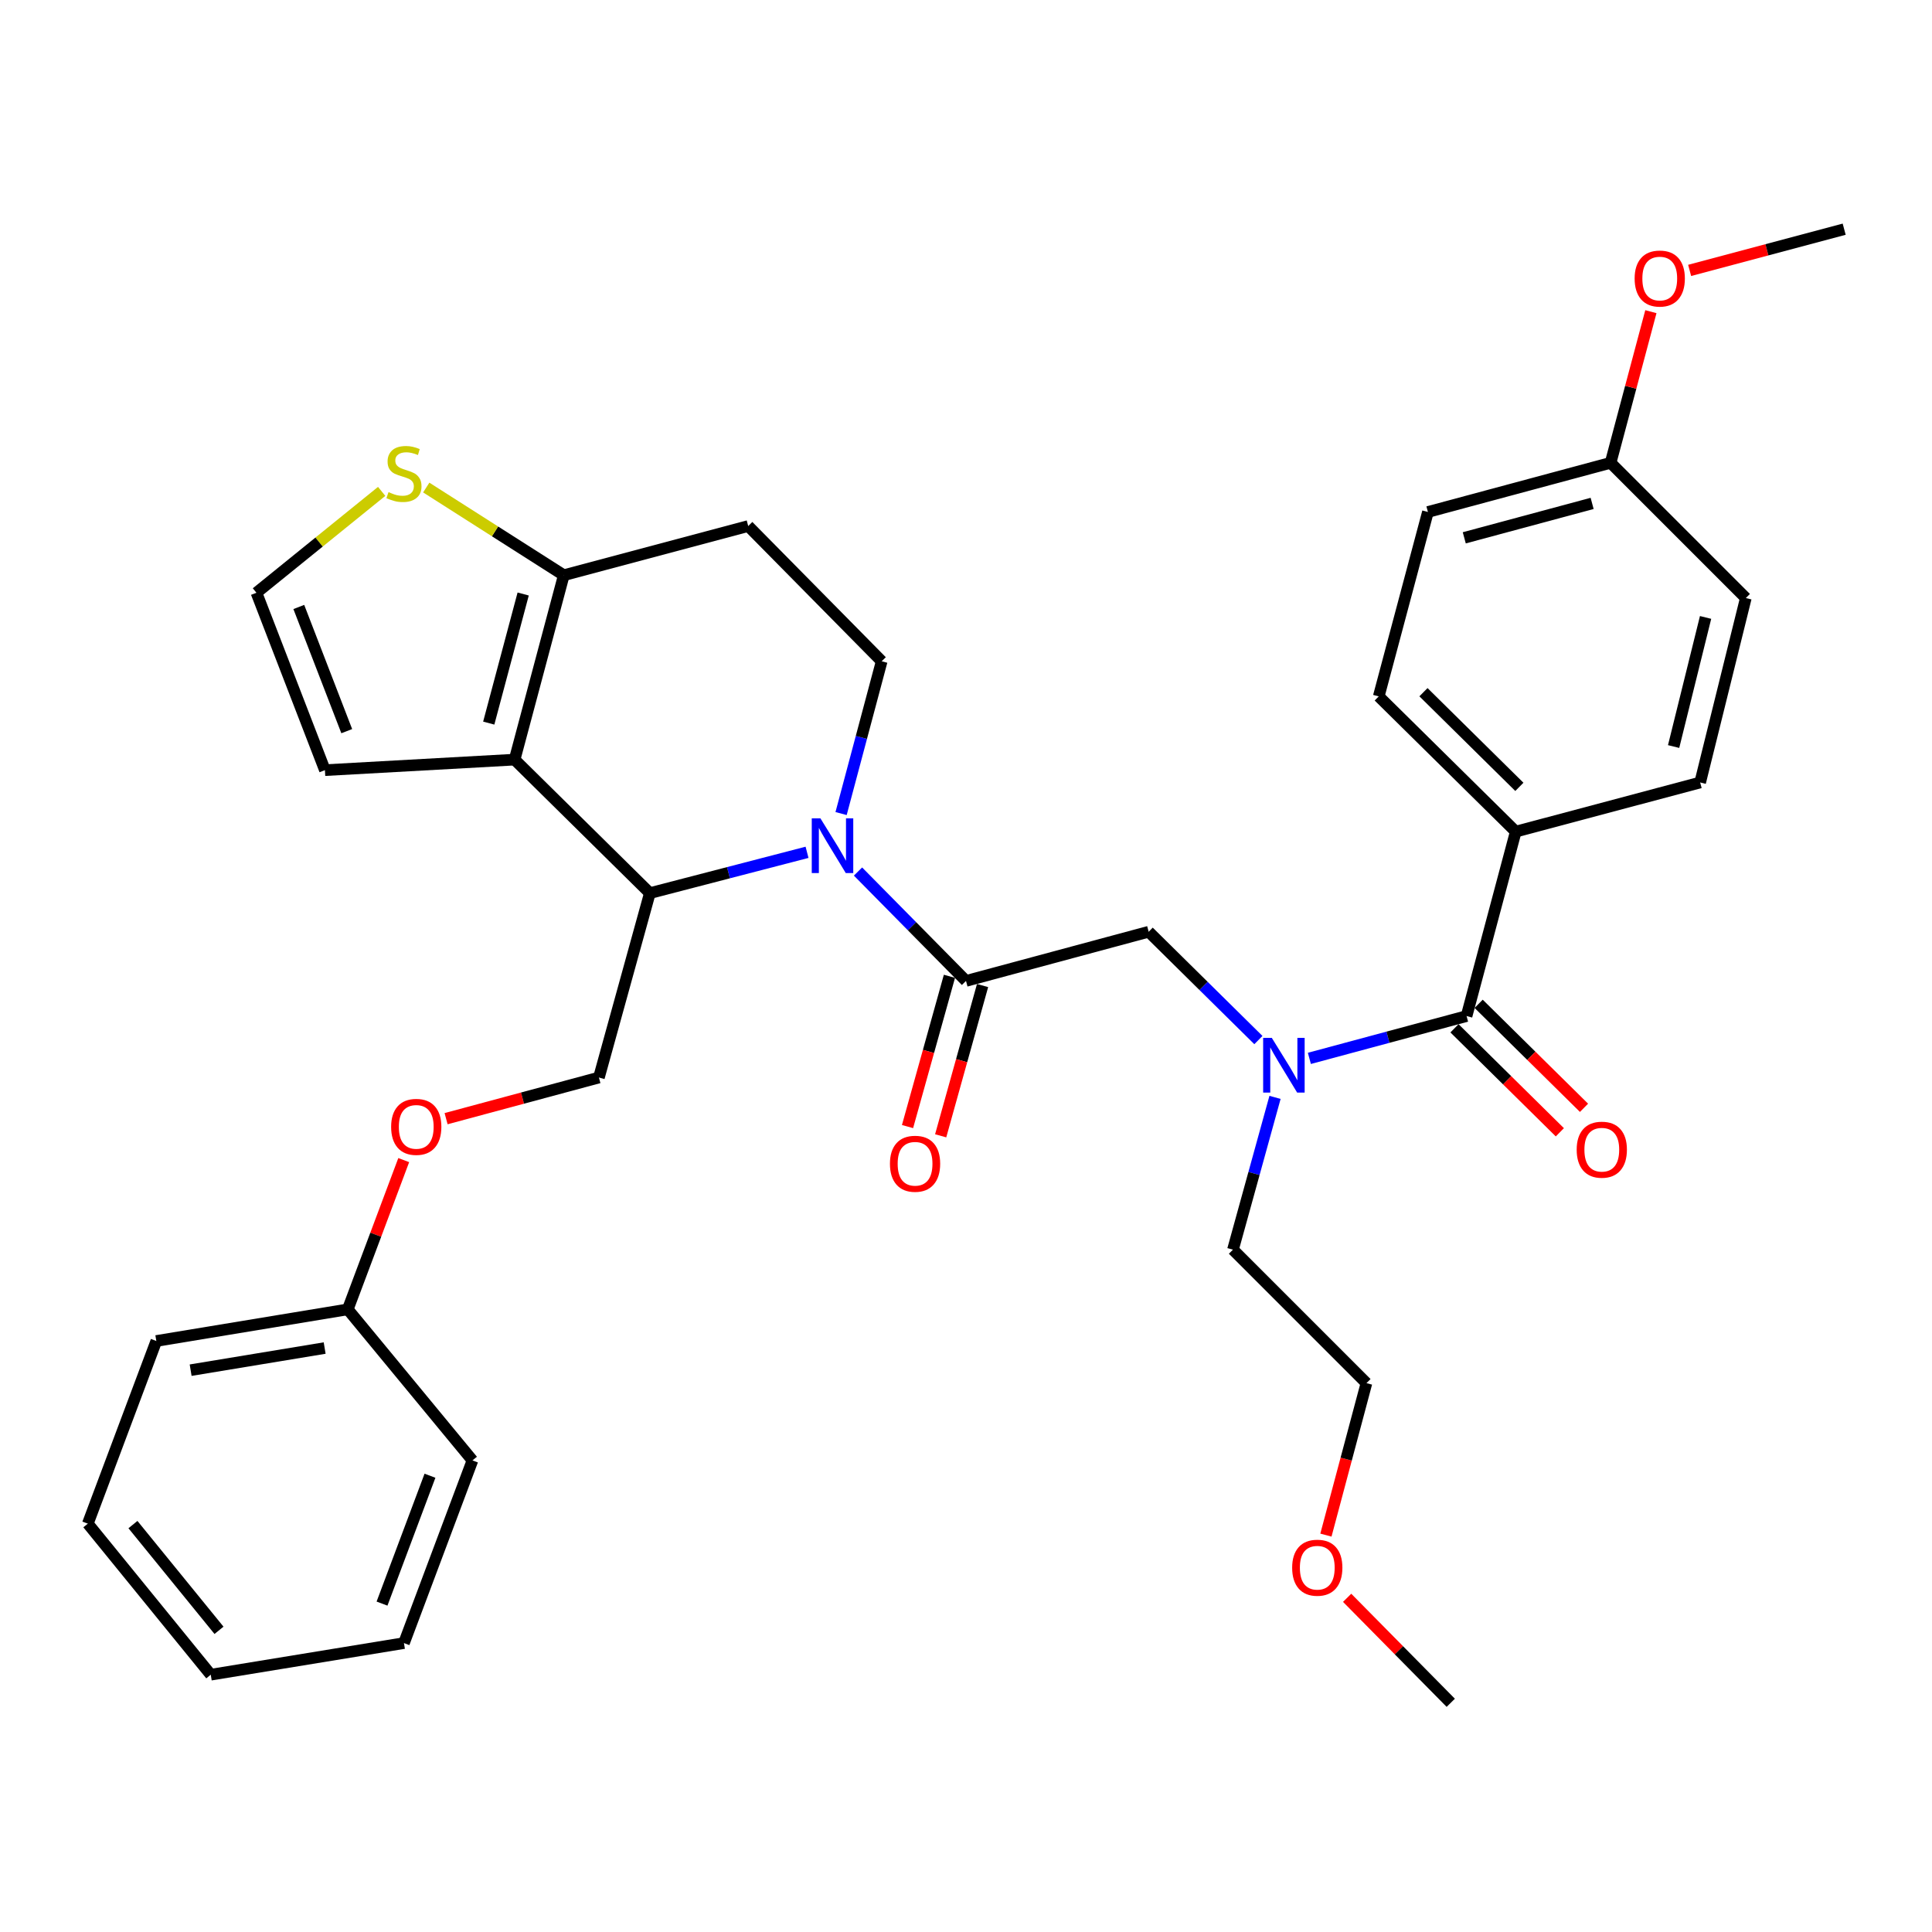 <?xml version='1.0' encoding='iso-8859-1'?>
<svg version='1.1' baseProfile='full'
              xmlns='http://www.w3.org/2000/svg'
                      xmlns:rdkit='http://www.rdkit.org/xml'
                      xmlns:xlink='http://www.w3.org/1999/xlink'
                  xml:space='preserve'
width='1000px' height='1000px' viewBox='0 0 1000 1000'>
<!-- END OF HEADER -->
<rect style='opacity:1.0;fill:#FFFFFF;stroke:none' width='1000' height='1000' x='0' y='0'> </rect>
<path class='bond-0' d='M 784.55,430.45 L 713.635,360.456' style='fill:none;fill-rule:evenodd;stroke:#000000;stroke-width:6px;stroke-linecap:butt;stroke-linejoin:miter;stroke-opacity:1' />
<path class='bond-0' d='M 786.422,407.277 L 736.782,358.281' style='fill:none;fill-rule:evenodd;stroke:#000000;stroke-width:6px;stroke-linecap:butt;stroke-linejoin:miter;stroke-opacity:1' />
<path class='bond-1' d='M 784.55,430.45 L 880,405.005' style='fill:none;fill-rule:evenodd;stroke:#000000;stroke-width:6px;stroke-linecap:butt;stroke-linejoin:miter;stroke-opacity:1' />
<path class='bond-2' d='M 784.55,430.45 L 759.094,525.91' style='fill:none;fill-rule:evenodd;stroke:#000000;stroke-width:6px;stroke-linecap:butt;stroke-linejoin:miter;stroke-opacity:1' />
<path class='bond-3' d='M 651.346,538.337 L 622.948,510.304' style='fill:none;fill-rule:evenodd;stroke:#0000FF;stroke-width:6px;stroke-linecap:butt;stroke-linejoin:miter;stroke-opacity:1' />
<path class='bond-3' d='M 622.948,510.304 L 594.55,482.271' style='fill:none;fill-rule:evenodd;stroke:#000000;stroke-width:6px;stroke-linecap:butt;stroke-linejoin:miter;stroke-opacity:1' />
<path class='bond-4' d='M 677.732,547.815 L 718.413,536.863' style='fill:none;fill-rule:evenodd;stroke:#0000FF;stroke-width:6px;stroke-linecap:butt;stroke-linejoin:miter;stroke-opacity:1' />
<path class='bond-4' d='M 718.413,536.863 L 759.094,525.91' style='fill:none;fill-rule:evenodd;stroke:#000000;stroke-width:6px;stroke-linecap:butt;stroke-linejoin:miter;stroke-opacity:1' />
<path class='bond-5' d='M 659.949,568.001 L 649.064,607.409' style='fill:none;fill-rule:evenodd;stroke:#0000FF;stroke-width:6px;stroke-linecap:butt;stroke-linejoin:miter;stroke-opacity:1' />
<path class='bond-5' d='M 649.064,607.409 L 638.179,646.816' style='fill:none;fill-rule:evenodd;stroke:#000000;stroke-width:6px;stroke-linecap:butt;stroke-linejoin:miter;stroke-opacity:1' />
<path class='bond-6' d='M 752.84,532.248 L 780.108,559.161' style='fill:none;fill-rule:evenodd;stroke:#000000;stroke-width:6px;stroke-linecap:butt;stroke-linejoin:miter;stroke-opacity:1' />
<path class='bond-6' d='M 780.108,559.161 L 807.376,586.074' style='fill:none;fill-rule:evenodd;stroke:#FF0000;stroke-width:6px;stroke-linecap:butt;stroke-linejoin:miter;stroke-opacity:1' />
<path class='bond-6' d='M 765.349,519.573 L 792.617,546.487' style='fill:none;fill-rule:evenodd;stroke:#000000;stroke-width:6px;stroke-linecap:butt;stroke-linejoin:miter;stroke-opacity:1' />
<path class='bond-6' d='M 792.617,546.487 L 819.885,573.4' style='fill:none;fill-rule:evenodd;stroke:#FF0000;stroke-width:6px;stroke-linecap:butt;stroke-linejoin:miter;stroke-opacity:1' />
<path class='bond-7' d='M 713.635,360.456 L 739.09,264.996' style='fill:none;fill-rule:evenodd;stroke:#000000;stroke-width:6px;stroke-linecap:butt;stroke-linejoin:miter;stroke-opacity:1' />
<path class='bond-8' d='M 880,405.005 L 903.635,309.545' style='fill:none;fill-rule:evenodd;stroke:#000000;stroke-width:6px;stroke-linecap:butt;stroke-linejoin:miter;stroke-opacity:1' />
<path class='bond-8' d='M 866.259,386.406 L 882.804,319.584' style='fill:none;fill-rule:evenodd;stroke:#000000;stroke-width:6px;stroke-linecap:butt;stroke-linejoin:miter;stroke-opacity:1' />
<path class='bond-9' d='M 686.296,794.571 L 696.785,755.241' style='fill:none;fill-rule:evenodd;stroke:#FF0000;stroke-width:6px;stroke-linecap:butt;stroke-linejoin:miter;stroke-opacity:1' />
<path class='bond-9' d='M 696.785,755.241 L 707.274,715.91' style='fill:none;fill-rule:evenodd;stroke:#000000;stroke-width:6px;stroke-linecap:butt;stroke-linejoin:miter;stroke-opacity:1' />
<path class='bond-10' d='M 697.277,827.023 L 724.095,854.194' style='fill:none;fill-rule:evenodd;stroke:#FF0000;stroke-width:6px;stroke-linecap:butt;stroke-linejoin:miter;stroke-opacity:1' />
<path class='bond-10' d='M 724.095,854.194 L 750.913,881.365' style='fill:none;fill-rule:evenodd;stroke:#000000;stroke-width:6px;stroke-linecap:butt;stroke-linejoin:miter;stroke-opacity:1' />
<path class='bond-11' d='M 638.179,646.816 L 707.274,715.91' style='fill:none;fill-rule:evenodd;stroke:#000000;stroke-width:6px;stroke-linecap:butt;stroke-linejoin:miter;stroke-opacity:1' />
<path class='bond-12' d='M 417.724,441.154 L 377.045,451.716' style='fill:none;fill-rule:evenodd;stroke:#0000FF;stroke-width:6px;stroke-linecap:butt;stroke-linejoin:miter;stroke-opacity:1' />
<path class='bond-12' d='M 377.045,451.716 L 336.366,462.277' style='fill:none;fill-rule:evenodd;stroke:#000000;stroke-width:6px;stroke-linecap:butt;stroke-linejoin:miter;stroke-opacity:1' />
<path class='bond-13' d='M 444.104,451.103 L 472.052,479.415' style='fill:none;fill-rule:evenodd;stroke:#0000FF;stroke-width:6px;stroke-linecap:butt;stroke-linejoin:miter;stroke-opacity:1' />
<path class='bond-13' d='M 472.052,479.415 L 500,507.727' style='fill:none;fill-rule:evenodd;stroke:#000000;stroke-width:6px;stroke-linecap:butt;stroke-linejoin:miter;stroke-opacity:1' />
<path class='bond-14' d='M 435.34,421.102 L 445.85,381.687' style='fill:none;fill-rule:evenodd;stroke:#0000FF;stroke-width:6px;stroke-linecap:butt;stroke-linejoin:miter;stroke-opacity:1' />
<path class='bond-14' d='M 445.85,381.687 L 456.361,342.272' style='fill:none;fill-rule:evenodd;stroke:#000000;stroke-width:6px;stroke-linecap:butt;stroke-linejoin:miter;stroke-opacity:1' />
<path class='bond-15' d='M 491.423,505.335 L 480.579,544.223' style='fill:none;fill-rule:evenodd;stroke:#000000;stroke-width:6px;stroke-linecap:butt;stroke-linejoin:miter;stroke-opacity:1' />
<path class='bond-15' d='M 480.579,544.223 L 469.735,583.111' style='fill:none;fill-rule:evenodd;stroke:#FF0000;stroke-width:6px;stroke-linecap:butt;stroke-linejoin:miter;stroke-opacity:1' />
<path class='bond-15' d='M 508.577,510.118 L 497.733,549.006' style='fill:none;fill-rule:evenodd;stroke:#000000;stroke-width:6px;stroke-linecap:butt;stroke-linejoin:miter;stroke-opacity:1' />
<path class='bond-15' d='M 497.733,549.006 L 486.889,587.894' style='fill:none;fill-rule:evenodd;stroke:#FF0000;stroke-width:6px;stroke-linecap:butt;stroke-linejoin:miter;stroke-opacity:1' />
<path class='bond-16' d='M 500,507.727 L 594.55,482.271' style='fill:none;fill-rule:evenodd;stroke:#000000;stroke-width:6px;stroke-linecap:butt;stroke-linejoin:miter;stroke-opacity:1' />
<path class='bond-17' d='M 336.366,462.277 L 266.361,393.183' style='fill:none;fill-rule:evenodd;stroke:#000000;stroke-width:6px;stroke-linecap:butt;stroke-linejoin:miter;stroke-opacity:1' />
<path class='bond-18' d='M 336.366,462.277 L 310,557.727' style='fill:none;fill-rule:evenodd;stroke:#000000;stroke-width:6px;stroke-linecap:butt;stroke-linejoin:miter;stroke-opacity:1' />
<path class='bond-19' d='M 456.361,342.272 L 387.276,272.277' style='fill:none;fill-rule:evenodd;stroke:#000000;stroke-width:6px;stroke-linecap:butt;stroke-linejoin:miter;stroke-opacity:1' />
<path class='bond-20' d='M 387.276,272.277 L 291.816,297.732' style='fill:none;fill-rule:evenodd;stroke:#000000;stroke-width:6px;stroke-linecap:butt;stroke-linejoin:miter;stroke-opacity:1' />
<path class='bond-21' d='M 266.361,393.183 L 291.816,297.732' style='fill:none;fill-rule:evenodd;stroke:#000000;stroke-width:6px;stroke-linecap:butt;stroke-linejoin:miter;stroke-opacity:1' />
<path class='bond-21' d='M 252.973,374.276 L 270.792,307.461' style='fill:none;fill-rule:evenodd;stroke:#000000;stroke-width:6px;stroke-linecap:butt;stroke-linejoin:miter;stroke-opacity:1' />
<path class='bond-22' d='M 266.361,393.183 L 168.18,398.634' style='fill:none;fill-rule:evenodd;stroke:#000000;stroke-width:6px;stroke-linecap:butt;stroke-linejoin:miter;stroke-opacity:1' />
<path class='bond-23' d='M 291.816,297.732 L 256.219,275.042' style='fill:none;fill-rule:evenodd;stroke:#000000;stroke-width:6px;stroke-linecap:butt;stroke-linejoin:miter;stroke-opacity:1' />
<path class='bond-23' d='M 256.219,275.042 L 220.622,252.352' style='fill:none;fill-rule:evenodd;stroke:#CCCC00;stroke-width:6px;stroke-linecap:butt;stroke-linejoin:miter;stroke-opacity:1' />
<path class='bond-24' d='M 197.553,254.34 L 165.143,280.577' style='fill:none;fill-rule:evenodd;stroke:#CCCC00;stroke-width:6px;stroke-linecap:butt;stroke-linejoin:miter;stroke-opacity:1' />
<path class='bond-24' d='M 165.143,280.577 L 132.733,306.814' style='fill:none;fill-rule:evenodd;stroke:#000000;stroke-width:6px;stroke-linecap:butt;stroke-linejoin:miter;stroke-opacity:1' />
<path class='bond-25' d='M 132.733,306.814 L 168.18,398.634' style='fill:none;fill-rule:evenodd;stroke:#000000;stroke-width:6px;stroke-linecap:butt;stroke-linejoin:miter;stroke-opacity:1' />
<path class='bond-25' d='M 154.663,314.174 L 179.476,378.447' style='fill:none;fill-rule:evenodd;stroke:#000000;stroke-width:6px;stroke-linecap:butt;stroke-linejoin:miter;stroke-opacity:1' />
<path class='bond-26' d='M 45.455,788.636 L 109.088,866.822' style='fill:none;fill-rule:evenodd;stroke:#000000;stroke-width:6px;stroke-linecap:butt;stroke-linejoin:miter;stroke-opacity:1' />
<path class='bond-26' d='M 68.811,789.123 L 113.355,843.853' style='fill:none;fill-rule:evenodd;stroke:#000000;stroke-width:6px;stroke-linecap:butt;stroke-linejoin:miter;stroke-opacity:1' />
<path class='bond-27' d='M 45.455,788.636 L 80.912,694.086' style='fill:none;fill-rule:evenodd;stroke:#000000;stroke-width:6px;stroke-linecap:butt;stroke-linejoin:miter;stroke-opacity:1' />
<path class='bond-28' d='M 230.898,579.023 L 270.449,568.375' style='fill:none;fill-rule:evenodd;stroke:#FF0000;stroke-width:6px;stroke-linecap:butt;stroke-linejoin:miter;stroke-opacity:1' />
<path class='bond-28' d='M 270.449,568.375 L 310,557.727' style='fill:none;fill-rule:evenodd;stroke:#000000;stroke-width:6px;stroke-linecap:butt;stroke-linejoin:miter;stroke-opacity:1' />
<path class='bond-29' d='M 208.97,600.467 L 194.486,639.095' style='fill:none;fill-rule:evenodd;stroke:#FF0000;stroke-width:6px;stroke-linecap:butt;stroke-linejoin:miter;stroke-opacity:1' />
<path class='bond-29' d='M 194.486,639.095 L 180.003,677.722' style='fill:none;fill-rule:evenodd;stroke:#000000;stroke-width:6px;stroke-linecap:butt;stroke-linejoin:miter;stroke-opacity:1' />
<path class='bond-30' d='M 109.088,866.822 L 209.089,850.459' style='fill:none;fill-rule:evenodd;stroke:#000000;stroke-width:6px;stroke-linecap:butt;stroke-linejoin:miter;stroke-opacity:1' />
<path class='bond-31' d='M 209.089,850.459 L 244.546,755.909' style='fill:none;fill-rule:evenodd;stroke:#000000;stroke-width:6px;stroke-linecap:butt;stroke-linejoin:miter;stroke-opacity:1' />
<path class='bond-31' d='M 197.734,830.023 L 222.554,763.838' style='fill:none;fill-rule:evenodd;stroke:#000000;stroke-width:6px;stroke-linecap:butt;stroke-linejoin:miter;stroke-opacity:1' />
<path class='bond-32' d='M 244.546,755.909 L 180.003,677.722' style='fill:none;fill-rule:evenodd;stroke:#000000;stroke-width:6px;stroke-linecap:butt;stroke-linejoin:miter;stroke-opacity:1' />
<path class='bond-33' d='M 180.003,677.722 L 80.912,694.086' style='fill:none;fill-rule:evenodd;stroke:#000000;stroke-width:6px;stroke-linecap:butt;stroke-linejoin:miter;stroke-opacity:1' />
<path class='bond-33' d='M 168.041,697.747 L 98.677,709.201' style='fill:none;fill-rule:evenodd;stroke:#000000;stroke-width:6px;stroke-linecap:butt;stroke-linejoin:miter;stroke-opacity:1' />
<path class='bond-34' d='M 833.64,239.55 L 903.635,309.545' style='fill:none;fill-rule:evenodd;stroke:#000000;stroke-width:6px;stroke-linecap:butt;stroke-linejoin:miter;stroke-opacity:1' />
<path class='bond-35' d='M 833.64,239.55 L 844.066,200.435' style='fill:none;fill-rule:evenodd;stroke:#000000;stroke-width:6px;stroke-linecap:butt;stroke-linejoin:miter;stroke-opacity:1' />
<path class='bond-35' d='M 844.066,200.435 L 854.493,161.32' style='fill:none;fill-rule:evenodd;stroke:#FF0000;stroke-width:6px;stroke-linecap:butt;stroke-linejoin:miter;stroke-opacity:1' />
<path class='bond-36' d='M 833.64,239.55 L 739.09,264.996' style='fill:none;fill-rule:evenodd;stroke:#000000;stroke-width:6px;stroke-linecap:butt;stroke-linejoin:miter;stroke-opacity:1' />
<path class='bond-36' d='M 824.085,260.563 L 757.901,278.375' style='fill:none;fill-rule:evenodd;stroke:#000000;stroke-width:6px;stroke-linecap:butt;stroke-linejoin:miter;stroke-opacity:1' />
<path class='bond-37' d='M 874.555,139.965 L 914.55,129.3' style='fill:none;fill-rule:evenodd;stroke:#FF0000;stroke-width:6px;stroke-linecap:butt;stroke-linejoin:miter;stroke-opacity:1' />
<path class='bond-37' d='M 914.55,129.3 L 954.545,118.635' style='fill:none;fill-rule:evenodd;stroke:#000000;stroke-width:6px;stroke-linecap:butt;stroke-linejoin:miter;stroke-opacity:1' />
<path  class='atom-1' d='M 658.285 537.206
L 667.565 552.206
Q 668.485 553.686, 669.965 556.366
Q 671.445 559.046, 671.525 559.206
L 671.525 537.206
L 675.285 537.206
L 675.285 565.526
L 671.405 565.526
L 661.445 549.126
Q 660.285 547.206, 659.045 545.006
Q 657.845 542.806, 657.485 542.126
L 657.485 565.526
L 653.805 565.526
L 653.805 537.206
L 658.285 537.206
' fill='#0000FF'/>
<path  class='atom-3' d='M 816.089 595.075
Q 816.089 588.275, 819.449 584.475
Q 822.809 580.675, 829.089 580.675
Q 835.369 580.675, 838.729 584.475
Q 842.089 588.275, 842.089 595.075
Q 842.089 601.955, 838.689 605.875
Q 835.289 609.755, 829.089 609.755
Q 822.849 609.755, 819.449 605.875
Q 816.089 601.995, 816.089 595.075
M 829.089 606.555
Q 833.409 606.555, 835.729 603.675
Q 838.089 600.755, 838.089 595.075
Q 838.089 589.515, 835.729 586.715
Q 833.409 583.875, 829.089 583.875
Q 824.769 583.875, 822.409 586.675
Q 820.089 589.475, 820.089 595.075
Q 820.089 600.795, 822.409 603.675
Q 824.769 606.555, 829.089 606.555
' fill='#FF0000'/>
<path  class='atom-6' d='M 668.818 811.44
Q 668.818 804.64, 672.178 800.84
Q 675.538 797.04, 681.818 797.04
Q 688.098 797.04, 691.458 800.84
Q 694.818 804.64, 694.818 811.44
Q 694.818 818.32, 691.418 822.24
Q 688.018 826.12, 681.818 826.12
Q 675.578 826.12, 672.178 822.24
Q 668.818 818.36, 668.818 811.44
M 681.818 822.92
Q 686.138 822.92, 688.458 820.04
Q 690.818 817.12, 690.818 811.44
Q 690.818 805.88, 688.458 803.08
Q 686.138 800.24, 681.818 800.24
Q 677.498 800.24, 675.138 803.04
Q 672.818 805.84, 672.818 811.44
Q 672.818 817.16, 675.138 820.04
Q 677.498 822.92, 681.818 822.92
' fill='#FF0000'/>
<path  class='atom-8' d='M 424.646 423.572
L 433.926 438.572
Q 434.846 440.052, 436.326 442.732
Q 437.806 445.412, 437.886 445.572
L 437.886 423.572
L 441.646 423.572
L 441.646 451.892
L 437.766 451.892
L 427.806 435.492
Q 426.646 433.572, 425.406 431.372
Q 424.206 429.172, 423.846 428.492
L 423.846 451.892
L 420.166 451.892
L 420.166 423.572
L 424.646 423.572
' fill='#0000FF'/>
<path  class='atom-10' d='M 460.634 602.356
Q 460.634 595.556, 463.994 591.756
Q 467.354 587.956, 473.634 587.956
Q 479.914 587.956, 483.274 591.756
Q 486.634 595.556, 486.634 602.356
Q 486.634 609.236, 483.234 613.156
Q 479.834 617.036, 473.634 617.036
Q 467.394 617.036, 463.994 613.156
Q 460.634 609.276, 460.634 602.356
M 473.634 613.836
Q 477.954 613.836, 480.274 610.956
Q 482.634 608.036, 482.634 602.356
Q 482.634 596.796, 480.274 593.996
Q 477.954 591.156, 473.634 591.156
Q 469.314 591.156, 466.954 593.956
Q 464.634 596.756, 464.634 602.356
Q 464.634 608.076, 466.954 610.956
Q 469.314 613.836, 473.634 613.836
' fill='#FF0000'/>
<path  class='atom-17' d='M 201.089 254.721
Q 201.409 254.841, 202.729 255.401
Q 204.049 255.961, 205.489 256.321
Q 206.969 256.641, 208.409 256.641
Q 211.089 256.641, 212.649 255.361
Q 214.209 254.041, 214.209 251.761
Q 214.209 250.201, 213.409 249.241
Q 212.649 248.281, 211.449 247.761
Q 210.249 247.241, 208.249 246.641
Q 205.729 245.881, 204.209 245.161
Q 202.729 244.441, 201.649 242.921
Q 200.609 241.401, 200.609 238.841
Q 200.609 235.281, 203.009 233.081
Q 205.449 230.881, 210.249 230.881
Q 213.529 230.881, 217.249 232.441
L 216.329 235.521
Q 212.929 234.121, 210.369 234.121
Q 207.609 234.121, 206.089 235.281
Q 204.569 236.401, 204.609 238.361
Q 204.609 239.881, 205.369 240.801
Q 206.169 241.721, 207.289 242.241
Q 208.449 242.761, 210.369 243.361
Q 212.929 244.161, 214.449 244.961
Q 215.969 245.761, 217.049 247.401
Q 218.169 249.001, 218.169 251.761
Q 218.169 255.681, 215.529 257.801
Q 212.929 259.881, 208.569 259.881
Q 206.049 259.881, 204.129 259.321
Q 202.249 258.801, 200.009 257.881
L 201.089 254.721
' fill='#CCCC00'/>
<path  class='atom-21' d='M 202.45 583.262
Q 202.45 576.462, 205.81 572.662
Q 209.17 568.862, 215.45 568.862
Q 221.73 568.862, 225.09 572.662
Q 228.45 576.462, 228.45 583.262
Q 228.45 590.142, 225.05 594.062
Q 221.65 597.942, 215.45 597.942
Q 209.21 597.942, 205.81 594.062
Q 202.45 590.182, 202.45 583.262
M 215.45 594.742
Q 219.77 594.742, 222.09 591.862
Q 224.45 588.942, 224.45 583.262
Q 224.45 577.702, 222.09 574.902
Q 219.77 572.062, 215.45 572.062
Q 211.13 572.062, 208.77 574.862
Q 206.45 577.662, 206.45 583.262
Q 206.45 588.982, 208.77 591.862
Q 211.13 594.742, 215.45 594.742
' fill='#FF0000'/>
<path  class='atom-33' d='M 846.085 144.17
Q 846.085 137.37, 849.445 133.57
Q 852.805 129.77, 859.085 129.77
Q 865.365 129.77, 868.725 133.57
Q 872.085 137.37, 872.085 144.17
Q 872.085 151.05, 868.685 154.97
Q 865.285 158.85, 859.085 158.85
Q 852.845 158.85, 849.445 154.97
Q 846.085 151.09, 846.085 144.17
M 859.085 155.65
Q 863.405 155.65, 865.725 152.77
Q 868.085 149.85, 868.085 144.17
Q 868.085 138.61, 865.725 135.81
Q 863.405 132.97, 859.085 132.97
Q 854.765 132.97, 852.405 135.77
Q 850.085 138.57, 850.085 144.17
Q 850.085 149.89, 852.405 152.77
Q 854.765 155.65, 859.085 155.65
' fill='#FF0000'/>
</svg>
